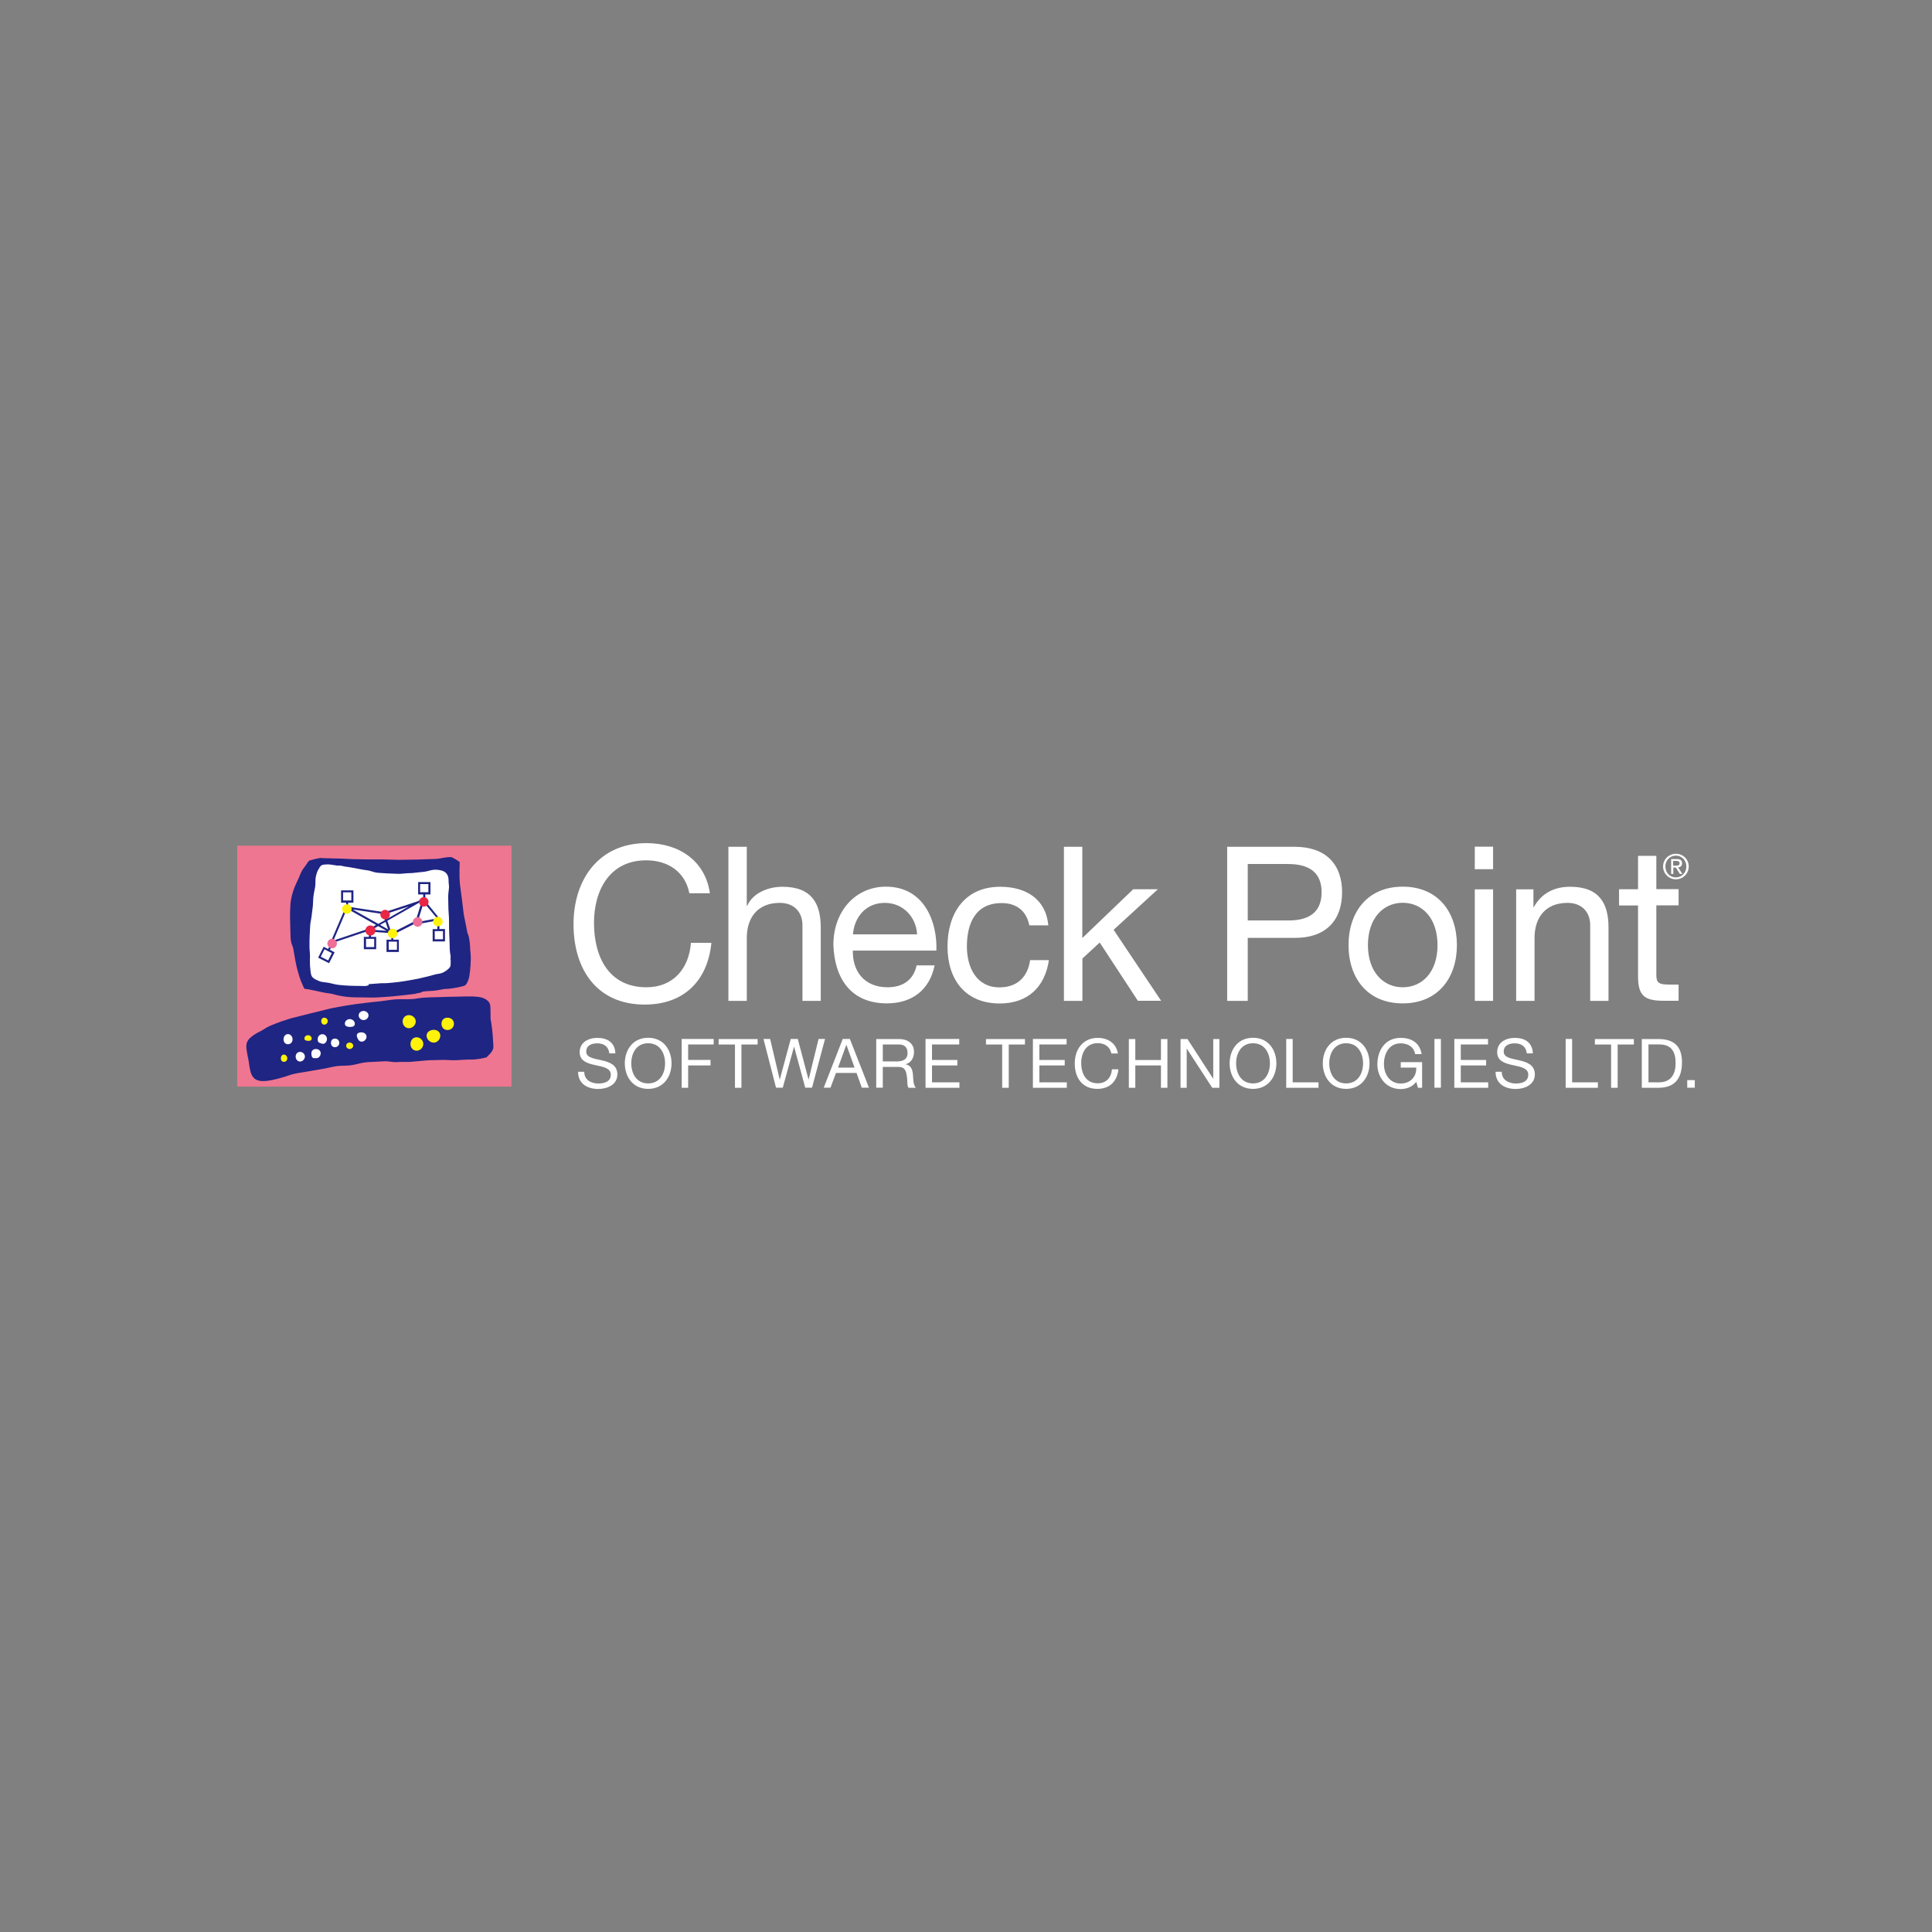 <svg xmlns="http://www.w3.org/2000/svg" id="Layer_2" viewBox="0 0 194.34 194.34"><rect x="0" y="0" width="194.34" height="194.34" fill="#808080" stroke="none"/><g id="Layer_1-2"><rect width="194.34" height="194.34" fill="none" stroke-width="0"></rect><path d="M23.86,85.07h27.59v24.23h-27.59v-24.23Z" fill="#ef7690" stroke-width="0"></path><path d="M41.78,99.97c-.57.08-1.69.19-2.23.25-.49.05-1.02.07-1.57.11-.49.03-1.01,0-1.53,0s-1.05,0-1.58-.06c-1.07-.13-1.3-.28-1.59-.32-.6-.07-1.05-.18-1.55-.29-.41-.09-.84-.18-1.09-.19-.03-.03-.12-.21-.14-.25-.27-.64-.27-.56-.54-1.5-.14-.46-.32-1.41-.41-2.03-.08-.5-.18-.64-.22-.76-.14-.48-.09-.76-.12-1.27-.02-.51-.05-1.77-.02-2.29.04-.82.09-.93.21-1.43.12-.51.37-1.02.59-1.49.19-.4.28-.77.56-1.13.32-.41.39-.59.55-.75.01-.01.13-.04.15-.04.39-.13.75-.17.95-.23.05,0,.25.02.3.02.09,0,.65.02,1.49.04.44,0,.95.05,1.51.06.5.01,1.03.02,1.59.03.51,0,1.02-.01,1.54,0,.48,0,.95.04,1.41.04.5,0,.98-.01,1.43-.02.51,0,.98-.02,1.38-.04.62-.02,1.1-.02,1.35-.07.49-.1.86-.15,1.18-.15.09.02.12.05.2.09.27.13.66.41.66.41,0,.18-.06,1.35.02,2.17.05.47.13,1,.2,1.54.07.51.1.92.17,1.42.07.5.25,1.21.31,1.61.11.73.14.33.25.94.13.78.06.7.15,1.61.05.51-.03,1.6-.12,2.12-.08.53-.31.95-.48,1.02-.36.15-1.52.32-1.29.28-.59.09-.54.02-.9.09-.92.19-1.12.15-1.75.2-.59.05-.14.1-.82.2-.06,0-.13.04-.2.05M48.99,106.3c.42-.38.67-.71.64-1.08-.05-.73-.07-1.46-.21-2.29-.13-.77-.05-.39-.08-1.17-.02-.7.04-.9-.51-1.26-.37-.24-1.08-.28-1.8-.27-.45,0-.89.03-1.32.03-.52,0-1.02.02-1.52.04-.51.01-1,.02-1.48.05-.5.02-.8.12-1.27.15-.53.03-1.22-.01-1.72.03-.51.04-1,.14-1.48.19-.54.06-1.06.1-1.56.17-.56.07-1.1.13-1.61.22-.53.09-1.03.17-1.52.27-.54.1-1.03.25-1.51.36-.53.12-1.03.25-1.49.37-.55.15-1.06.25-1.5.39-.57.17-1.04.34-1.43.5-.98.39-.71.34-1.4.72-.48.22-.9.51-1.13.75-.45.47-.32.95-.19,1.7.1.51.07.25.15.81.06.46.14.98.36,1.3.25.37.66.55,1.56.43.43-.06.97-.19,1.67-.4.29-.09.62-.22.99-.3.4-.09.85-.14,1.32-.23.44-.08.91-.16,1.4-.24.47-.07,1.03-.23,1.53-.3.48-.06.88-.02,1.37-.08.48-.05,1.04-.25,1.53-.3.48-.05,1.3-.06,1.78-.1.52-.05.93.12,1.45.07.51-.04.79.01,1.28-.02.54-.04,1.07-.1,1.58-.14s1-.03,1.45-.05c.56-.03,1.03.05,1.48.03.64-.03,1.15-.08,1.51-.07.68.02,1.46-.17,1.67-.24" fill="#1f2583" stroke-width="0"></path><path d="M38.04,92.92l-2.57-1.44,3.21.49h.02s2.42-.79,2.42-.79l-2.22,1.27-.05-.13-.19.07.06.17-.68.38ZM36.57,101.69c-.26,0-.49.19-.49.45s.23.47.49.47.5-.21.5-.47c0-.25-.24-.45-.5-.45ZM36.38,103.84c-.26,0-.58.1-.47.45.08.25.21.49.47.49s.49-.24.49-.5c0-.26-.23-.43-.49-.43ZM43.09,88.93h-.83v.82h.83v-.82ZM32.27,96.24l.74.37.37-.74-.74-.38-.37.74ZM35.19,102.51c-.26,0-.5.19-.5.46s.28.33.54.33.46-.07.46-.33c0-.26-.25-.46-.51-.46ZM28.96,104.02c-.26,0-.44.25-.44.53s.18.49.44.49.47-.2.47-.49-.21-.53-.47-.53ZM30.18,105.81c-.26,0-.44.21-.44.47s.18.5.44.5.49-.24.49-.5c0-.26-.22-.47-.49-.47ZM32.43,104.03c-.26,0-.47.22-.47.48s0,.37.47.48c.25.06.46-.22.46-.48,0-.25-.2-.48-.46-.48ZM31.78,105.52c-.26,0-.46.17-.46.43,0,.63.33.47.46.49.26.04.48-.23.48-.49s-.22-.43-.48-.43ZM33.69,104.47c-.23,0-.4.16-.4.43s.17.44.4.44.44-.18.44-.44-.21-.43-.44-.43ZM45.34,96.58c-.05.52.12.61-.38,1-.2.16-.51.35-.95.39-.13.01-.48.12-.98.25-.28.07-.61.14-.98.23-.3.07-.64.11-.99.18-.31.06-.64.1-.98.15-.31.05-.65.06-.99.1-.31.04-.65,0-.98.04-.3.03-.61.05-.93.07-.25,0,0,.08-.13.13-.31.1-.4.06-1,.05-.3,0-.6,0-.97-.02-.32-.02-.68-.04-1.01-.08-.33-.03-.66-.14-.97-.2-.35-.07-.71-.06-.99-.18-.35-.14-.64-.28-.76-.51-.1-.18-.13-.6-.17-1.06-.02-.29,0-.63,0-1.01,0-.31-.06-.64-.05-1,0-.32,0-.67.02-1.02.02-.32.03-.66.05-1,.02-.33.12-.66.15-.99.03-.33.09-.66.12-.98.03-.33.02-.65.06-.96.04-.34.12-.65.17-.95.05-.36.01-.71.06-.98.09-.48.25-.77.31-.83.21-.45.38-.42.81-.45.25-.02.56.05.97.11.27.04.27-.04.63.06.27.07.32.05.73.12.32.05,1.31.26,1.69.3.34.03.71.22,1.08.25.35.02.71.06,1.07.07.36.02.72.03,1.06.04.37,0,.73-.07,1.07-.07.37,0,.72-.07,1.02-.09.42-.03.76-.09.98-.16.43-.13.77-.11,1.07-.05.39.07.65.23.79.56.12.27.05.52.12,1.01.03.23-.07.61-.08,1.08,0,.32.01.68.02,1.06,0,.35.05.71.06,1.08,0,.36,0,.72.01,1.08,0,.38.03.74.04,1.08.01.39.02.74.03,1.03.03.62.13.47.07,1.03h0ZM44.76,93.45h-.56v-1.07s-1.42-1.75-1.42-1.75v-.66h.52v-1.24h-1.24v1.24h.51v.38l-.55.31-3.34,1.1-3.66-.55v-.41h.53v-1.24h-1.24v1.24h.51v.32l-1.64,3.83.13-.04-.31.55-.44-.23-.56,1.1,1.1.56.56-1.1-.48-.25.41-.74,3.33-1.12h.19v.56h-.51v1.24h1.24v-1.24h-.52v-.52s2.04.15,2.04.15v.65h-.48v1.24h1.24v-1.24h-.56v-.51l2.17-1.1.19.07,2.07-.39v.87h-.47v1.24h1.24v-1.24ZM42.1,90.84l-3.14,1.78.43,1.23,2.43-1.24h0s.58-1.88.58-1.88l-.3.1ZM39.1,95.54h.83v-.82h-.83v.82ZM42.01,92.75l1.95-.37-1.34-1.62-.61,1.99ZM43.73,94.48h.83v-.82h-.83v.82ZM35.34,89.76h-.83v.82h.83v-.82ZM38.24,93.04l.8.45-.26-.76-.54.3ZM34.91,91.4l-1.37,3.21,3.74-1.26.55-.31-2.92-1.64ZM36.82,95.27h.82v-.83h-.82v.83ZM37.41,93.52l1.47.11-.84-.47-.63.36Z" fill="#fff" stroke-width="0"></path><path d="M42.63,91.2c-.26,0-.48-.22-.48-.48s.22-.48.48-.48.48.22.48.48-.22.48-.48.48M37.26,94.11c.28,0,.51-.23.51-.51s-.23-.51-.51-.51-.51.23-.51.51c0,.28.22.51.51.51M38.74,92.48c.26,0,.48-.22.48-.48s-.22-.48-.48-.48-.48.22-.48.48.22.48.48.48" fill="#e82745" stroke-width="0"></path><path d="M33.41,95.39c-.26,0-.48-.22-.48-.48s.22-.48.48-.48.48.22.48.48-.22.48-.48.48M42.01,93.22c.26,0,.48-.22.48-.48s-.22-.48-.48-.48-.48.22-.48.48.22.48.48.48" fill="#ed6e97" stroke-width="0"></path><path d="M28.56,106.81c-.19,0-.31-.14-.31-.35s.13-.38.31-.38.34.18.34.38-.15.35-.34.35M32.62,103.07c.19,0,.35-.17.35-.36s-.16-.34-.35-.34-.31.15-.31.34.12.36.31.36M31.02,104.7c.19,0,.33-.05.33-.24s-.18-.33-.37-.33-.36.14-.36.33c0,.19.21.24.39.24M35.17,105.52c.19,0,.36-.15.36-.33s-.17-.32-.36-.32-.35.13-.35.32.17.33.35.33M41.91,105.69c.36,0,.67-.31.67-.68s-.32-.67-.68-.67-.61.31-.61.68.26.67.62.67M41.13,103.43c.36,0,.69-.32.69-.68s-.33-.64-.69-.64-.63.28-.63.64.27.68.63.68M45.01,103.61c.36,0,.65-.26.65-.63s-.28-.61-.65-.61-.6.25-.6.61c0,.36.24.63.6.63M43.63,104.88c.36,0,.66-.34.66-.7s-.29-.59-.66-.59-.72.23-.72.59.35.7.72.7M34.89,91.92c.26,0,.48-.22.48-.48s-.22-.48-.48-.48-.48.22-.48.48.22.48.48.48M44.05,93.18c.26,0,.48-.22.48-.48s-.22-.48-.48-.48-.48.22-.48.48.21.48.48.48M39.49,94.38c.27,0,.48-.22.48-.48s-.22-.48-.48-.48-.48.22-.48.48.22.48.48.48" fill="#fff30c" stroke-width="0"></path><path d="M69.34,89.84c-.44-2.19-2.19-3.3-4.34-3.3-3.69,0-5.25,3.04-5.25,6.28,0,3.54,1.56,6.49,5.28,6.49,2.71,0,4.28-1.91,4.47-4.47h2.06c-.39,3.86-2.8,6.21-6.71,6.21-4.82,0-7.16-3.56-7.16-8.08s2.56-8.16,7.34-8.16c3.24,0,5.9,1.74,6.38,5.04h-2.06ZM73.27,100.68h1.85v-6.34c0-2.02,1.08-3.52,3.32-3.52,1.41,0,2.28.89,2.28,2.26v7.6h1.84v-7.38c0-2.41-.91-4.1-3.86-4.1-1.34,0-2.93.56-3.54,1.91h-.04v-5.93h-1.85v15.5h0ZM92.2,97.12c-.32,1.46-1.39,2.19-2.91,2.19-2.45,0-3.56-1.74-3.5-3.69h8.4c.11-2.71-1.11-6.43-5.08-6.43-3.06,0-5.28,2.48-5.28,5.84.11,3.43,1.8,5.9,5.38,5.9,2.52,0,4.3-1.34,4.8-3.82h-1.82ZM85.8,93.99c.13-1.72,1.28-3.17,3.21-3.17,1.82,0,3.15,1.41,3.24,3.17h-6.45ZM105.45,93.06c-.26-2.67-2.3-3.86-4.84-3.86-3.56,0-5.3,2.65-5.3,6.01s1.82,5.73,5.25,5.73c2.82,0,4.54-1.63,4.95-4.36h-1.89c-.24,1.69-1.3,2.74-3.08,2.74-2.34,0-3.28-2.04-3.28-4.1,0-2.28.82-4.38,3.5-4.38,1.52,0,2.5.82,2.78,2.24h1.91ZM107.03,100.68h1.85v-4.26l1.74-1.61,3.84,5.86h2.34l-4.78-7.14,4.45-4.08h-2.48l-5.12,4.91v-9.18h-1.85v15.5h0ZM123.45,100.68h2.06v-6.34h4.73c3.08.02,4.76-1.72,4.76-4.58s-1.67-4.58-4.76-4.58h-6.8v15.5ZM125.51,86.91h4.04c2.32,0,3.39,1,3.39,2.84s-1.06,2.86-3.39,2.84h-4.04v-5.69ZM141.1,89.19c-3.56,0-5.45,2.58-5.45,5.88s1.89,5.86,5.45,5.86,5.45-2.58,5.45-5.86c0-3.3-1.88-5.88-5.45-5.88M141.1,99.31c-1.93,0-3.5-1.52-3.5-4.24s1.56-4.26,3.5-4.26,3.5,1.52,3.5,4.26-1.56,4.24-3.5,4.24M150.19,85.17h-1.84v2.26h1.84v-2.26ZM148.35,100.68h1.84v-11.22h-1.84v11.22ZM152.52,100.68h1.84v-6.34c0-2.02,1.08-3.52,3.32-3.52,1.41,0,2.28.89,2.28,2.26v7.6h1.84v-7.38c0-2.41-.91-4.1-3.86-4.1-1.61,0-2.87.65-3.65,2.04h-.04v-1.78h-1.74v11.22h0ZM166.61,86.09h-1.84v3.36h-1.91v1.63h1.91v7.14c0,2.06.76,2.45,2.67,2.45h1.41v-1.63h-.85c-1.15,0-1.39-.15-1.39-1v-6.97h2.24v-1.63h-2.24v-3.36ZM61.9,105.95c-.04-1.08-.8-1.55-1.81-1.55-.89,0-1.78.44-1.78,1.44,0,.9.79,1.13,1.57,1.3.78.17,1.56.29,1.56.96,0,.71-.65.89-1.24.89-.75,0-1.43-.36-1.43-1.18h-.62c0,1.2.93,1.73,2.03,1.73.89,0,1.92-.42,1.92-1.46,0-.96-.78-1.24-1.56-1.42-.79-.18-1.57-.27-1.57-.87,0-.64.55-.84,1.1-.84.67,0,1.14.3,1.22,1.01h.62ZM65.2,104.39c-1.56,0-2.35,1.24-2.35,2.57s.79,2.57,2.35,2.57,2.35-1.24,2.35-2.57-.79-2.57-2.35-2.57M65.2,108.98c-1.2,0-1.7-1.03-1.7-2.02s.5-2.02,1.7-2.02,1.7,1.03,1.7,2.02-.5,2.02-1.7,2.02M68.57,109.42h.65v-2.25h2.25v-.55h-2.25v-1.56h2.57v-.55h-3.22v4.9ZM73.93,109.42h.65v-4.35h1.63v-.55h-3.92v.55h1.64v4.35ZM82.99,104.51h-.65l-1,4.08h-.01l-1.08-4.08h-.71l-1.1,4.08h-.01l-.96-4.08h-.67l1.26,4.9h.68l1.13-4.12h.01l1.12,4.12h.68l1.31-4.9ZM82.87,109.41h.67l.55-1.48h2.07l.53,1.48h.72l-1.92-4.9h-.72l-1.91,4.9ZM85.13,105.1h.01l.82,2.29h-1.66l.83-2.29ZM88.15,109.41h.65v-2.09h1.59c.63,0,.75.41.82.89.1.48,0,1.01.18,1.21h.73c-.27-.34-.25-.87-.29-1.35-.05-.48-.17-.9-.74-1.01h0c.59-.18.85-.67.85-1.26,0-.78-.57-1.28-1.49-1.28h-2.31v4.91ZM88.8,106.77v-1.71h1.62c.61,0,.87.36.87.84,0,.72-.52.87-1.13.87h-1.36ZM93.1,109.42h3.41v-.55h-2.76v-1.7h2.55v-.55h-2.55v-1.56h2.74v-.55h-3.39v4.9ZM100.82,109.42h.65v-4.35h1.63v-.55h-3.92v.55h1.63v4.35h0ZM103.9,109.42h3.41v-.55h-2.76v-1.7h2.55v-.55h-2.55v-1.56h2.74v-.55h-3.39v4.9ZM112.45,105.99c-.15-1.04-1-1.59-2.02-1.59-1.51,0-2.32,1.16-2.32,2.58s.74,2.55,2.27,2.55c1.24,0,2-.75,2.12-1.97h-.65c-.06.81-.55,1.41-1.42,1.41-1.18,0-1.67-.94-1.67-2.05,0-1.02.5-1.99,1.66-1.99.68,0,1.24.35,1.37,1.04h.65,0ZM113.55,109.42h.65v-2.25h2.58v2.25h.65v-4.9h-.65v2.11h-2.58v-2.11h-.65v4.9ZM118.75,109.42h.62v-3.94h.01l2.56,3.94h.72v-4.9h-.62v3.98h-.01l-2.58-3.98h-.7v4.9h0ZM126.04,104.39c-1.56,0-2.35,1.24-2.35,2.57s.79,2.57,2.35,2.57,2.35-1.24,2.35-2.57c0-1.33-.78-2.57-2.35-2.57M126.04,108.98c-1.2,0-1.7-1.03-1.7-2.02s.5-2.02,1.7-2.02,1.7,1.03,1.7,2.02c0,.99-.5,2.02-1.7,2.02M129.38,109.42h3.25v-.55h-2.6v-4.36h-.65v4.91ZM135.41,104.39c-1.56,0-2.35,1.24-2.35,2.57s.79,2.57,2.35,2.57,2.35-1.24,2.35-2.57-.79-2.57-2.35-2.57M135.41,108.98c-1.2,0-1.7-1.03-1.7-2.02s.5-2.02,1.7-2.02,1.7,1.03,1.7,2.02-.5,2.02-1.7,2.02M142.64,109.42h.41v-2.58h-2.15v.55h1.56c.04.89-.56,1.6-1.57,1.6-1.09,0-1.68-.94-1.68-1.96s.5-2.08,1.68-2.08c.73,0,1.32.34,1.46,1.08h.65c-.19-1.15-1.03-1.63-2.11-1.63-1.55,0-2.34,1.24-2.34,2.67,0,1.28.87,2.48,2.34,2.48.58,0,1.2-.22,1.57-.73l.18.61ZM144.29,109.41h.65v-4.9h-.65v4.9ZM146.29,109.42h3.41v-.55h-2.76v-1.7h2.55v-.55h-2.55v-1.56h2.74v-.55h-3.39v4.9ZM154.19,105.95c-.04-1.08-.8-1.55-1.81-1.55-.89,0-1.78.44-1.78,1.44,0,.9.79,1.13,1.57,1.3.78.17,1.56.29,1.56.96,0,.71-.65.89-1.24.89-.74,0-1.43-.36-1.43-1.18h-.62c0,1.2.93,1.73,2.03,1.73.89,0,1.92-.42,1.92-1.46,0-.96-.78-1.24-1.56-1.42-.79-.18-1.57-.27-1.57-.87,0-.64.55-.84,1.1-.84.67,0,1.14.3,1.22,1.01h.62ZM157.48,109.42h3.25v-.55h-2.59v-4.36h-.65v4.91h0ZM162.07,109.42h.65v-4.35h1.63v-.55h-3.92v.55h1.63v4.35h0ZM165.15,109.42h1.68c1.63,0,2.36-.93,2.36-2.57s-.84-2.33-2.36-2.33h-1.68v4.9ZM165.81,105.06h1.1c1.2,0,1.64.71,1.64,1.88,0,1.81-1.2,1.93-1.65,1.93h-1.08v-3.81h0ZM169.72,109.41h.76v-.76h-.76v.76ZM168.58,85.88c-.7,0-1.29.55-1.29,1.28s.59,1.29,1.29,1.29,1.29-.55,1.29-1.29c0-.73-.59-1.28-1.29-1.28M168.58,88.26c-.6,0-1.06-.48-1.06-1.1s.46-1.09,1.06-1.09,1.05.48,1.05,1.09-.46,1.1-1.05,1.1M168.08,87.91h.24v-.65h.25l.41.65h.25l-.43-.66c.23-.02.4-.14.4-.41,0-.29-.17-.43-.52-.43h-.58v1.5h0ZM168.31,86.6h.31c.16,0,.33.03.33.23,0,.24-.19.25-.4.25h-.25v-.48h0Z" fill="#fff" stroke-width="0"></path></g></svg>